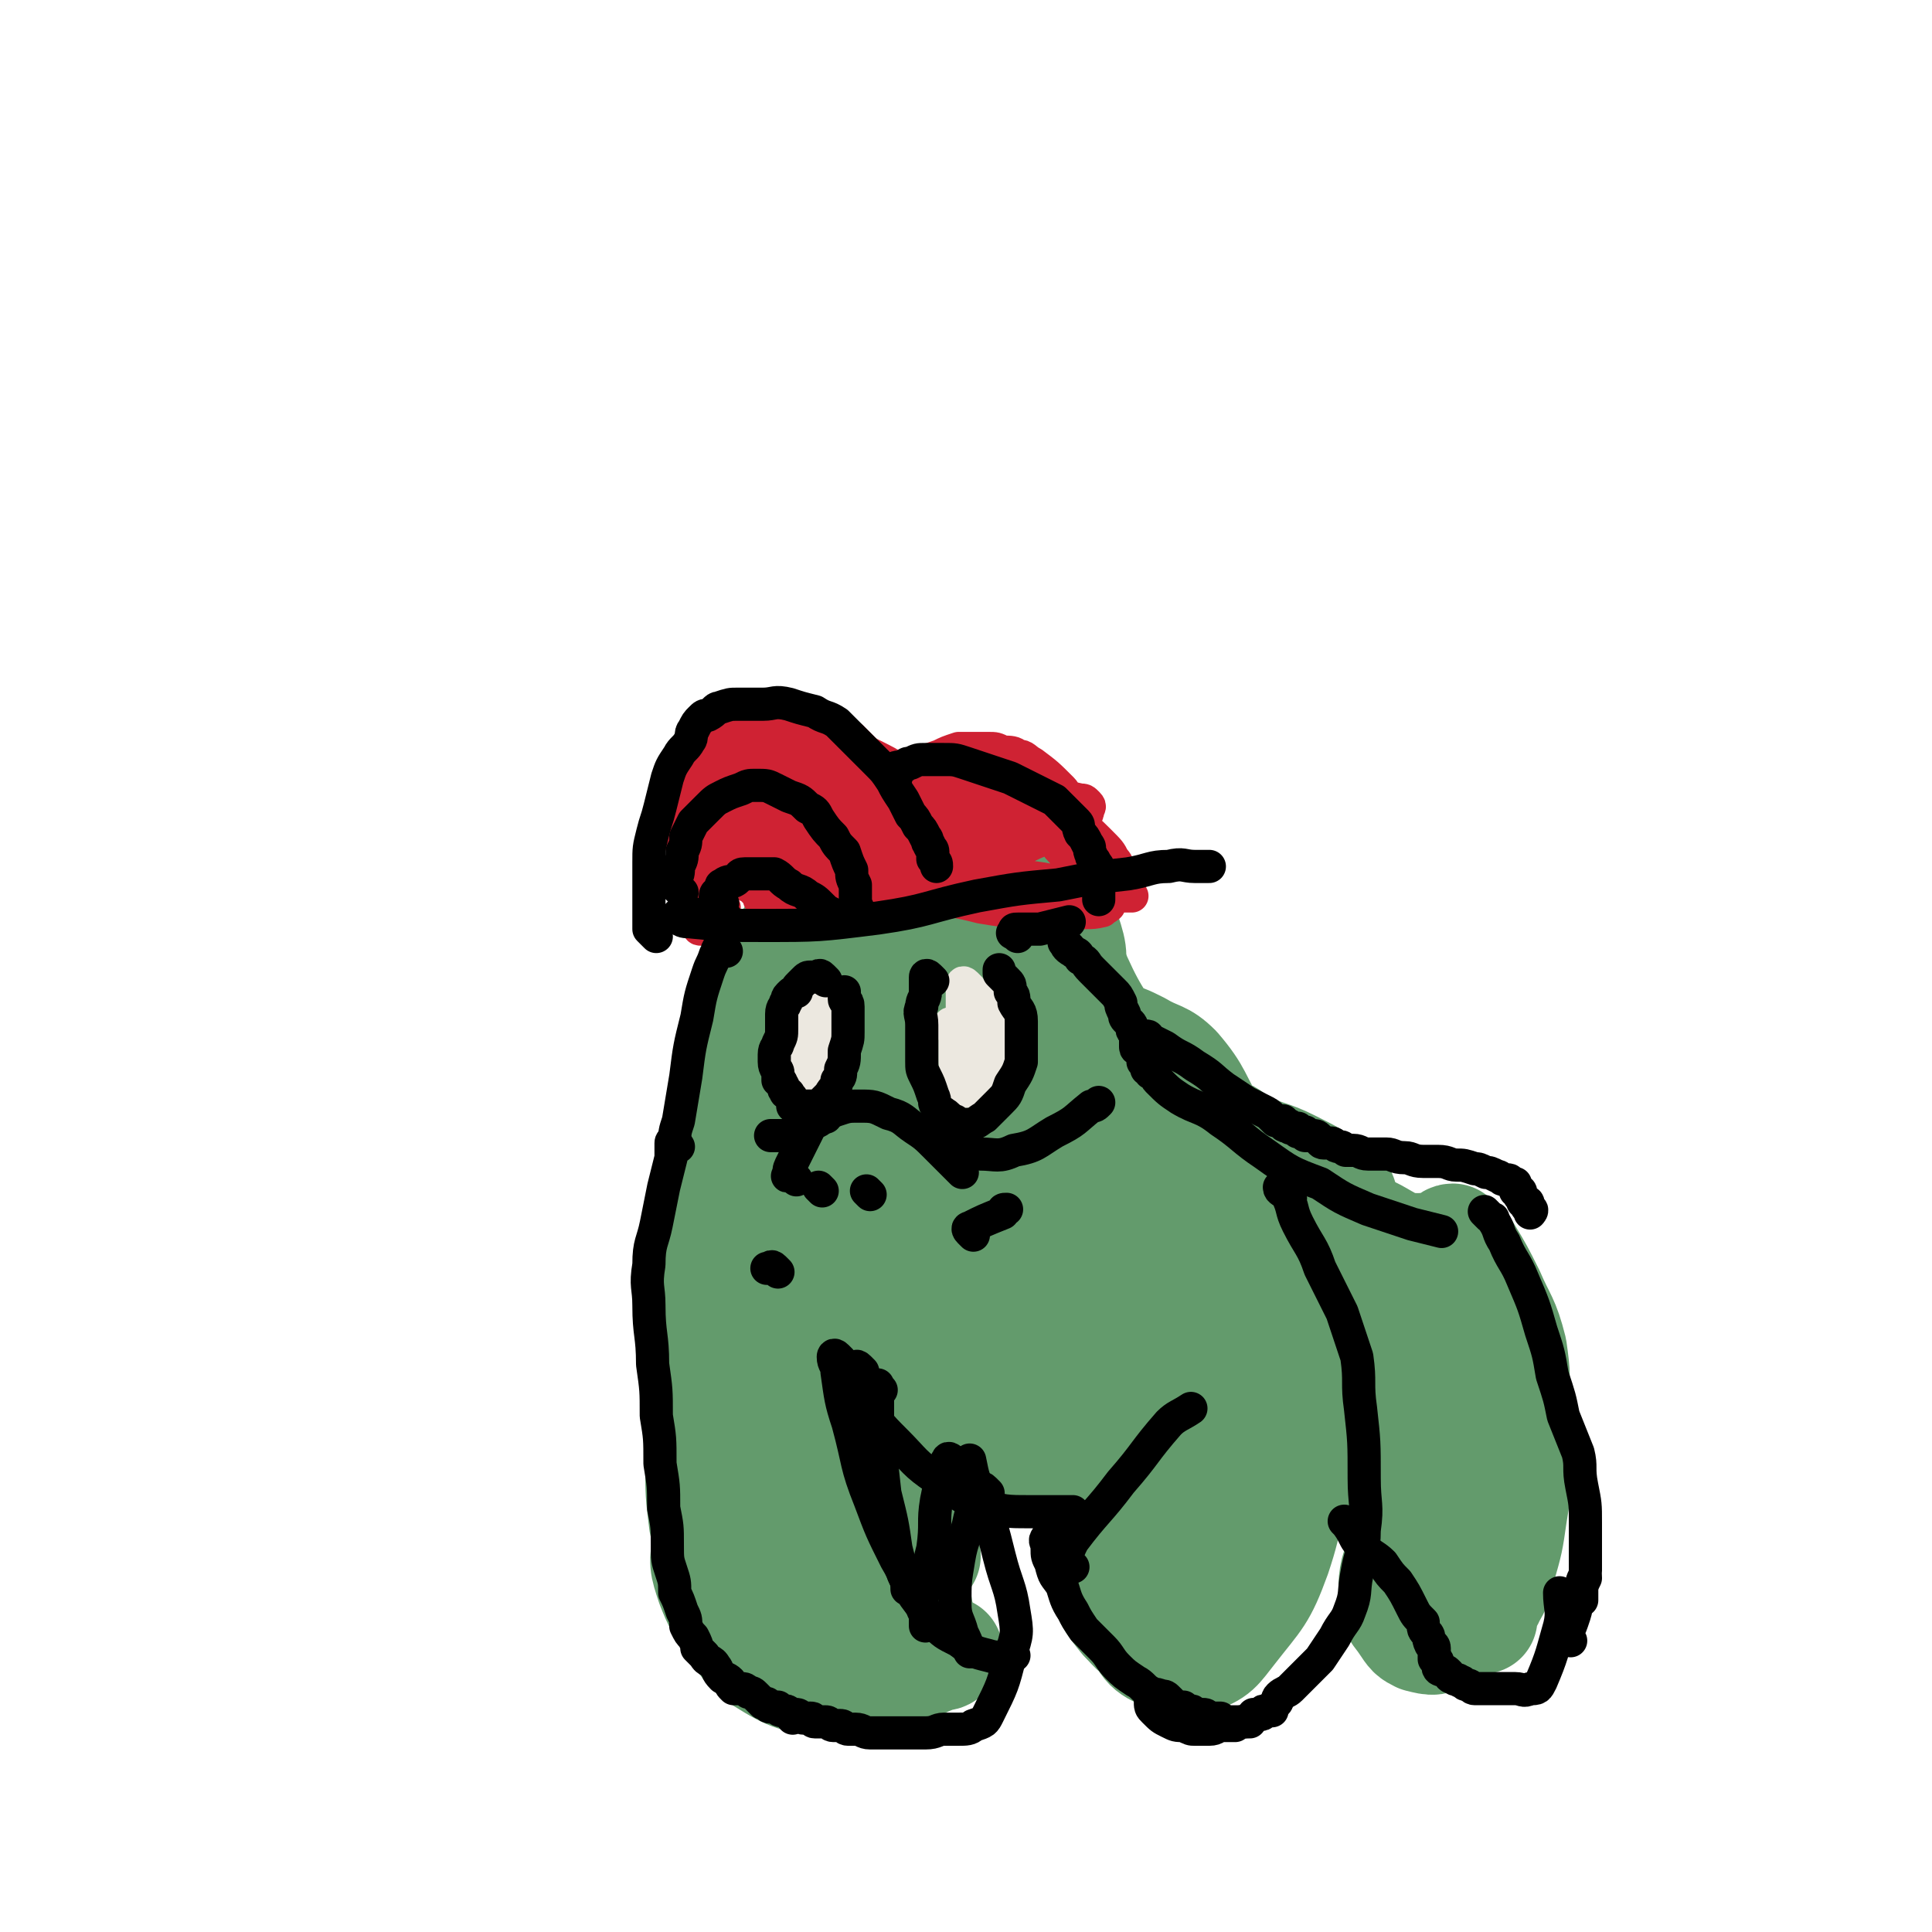 <svg viewBox='0 0 524 524' version='1.1' xmlns='http://www.w3.org/2000/svg' xmlns:xlink='http://www.w3.org/1999/xlink'><g fill='none' stroke='#639B6C' stroke-width='30' stroke-linecap='round' stroke-linejoin='round'><path d='M218,265c-1,-1 -1,-1 -1,-1 -1,-1 -1,0 -1,0 -1,1 -1,1 -2,3 -2,6 -2,6 -4,12 -5,15 -6,15 -9,30 -4,17 -3,17 -6,34 -2,16 -1,16 -3,31 -1,11 -2,11 -2,23 0,8 0,8 1,16 0,0 0,0 0,0 '/><path d='M222,280c-1,-1 -1,-1 -1,-1 -1,-1 -1,0 -1,0 -2,3 -2,3 -4,6 -4,10 -4,10 -7,21 -4,13 -5,13 -7,27 -2,14 -1,15 -2,29 -1,15 -2,15 -2,30 0,11 -1,11 0,22 1,6 2,6 4,11 1,1 1,1 2,2 '/><path d='M225,282c-1,-1 -1,-2 -1,-1 -1,0 -1,0 -2,1 -2,3 -2,3 -3,6 -4,12 -5,12 -7,24 -3,14 -2,14 -4,29 -1,10 -1,10 -1,21 0,9 0,9 1,18 1,7 0,7 3,14 1,4 2,4 5,8 1,1 1,1 1,1 '/><path d='M219,280c-1,-1 -1,-1 -1,-1 -1,-1 -1,0 -1,0 -1,2 0,2 0,4 -1,12 -2,12 -3,23 -1,15 -1,15 -1,30 0,12 0,12 0,25 0,9 0,9 1,18 1,7 1,7 2,13 1,4 1,4 3,8 2,1 2,2 4,2 3,0 4,1 6,-1 3,-4 2,-5 5,-11 '/><path d='M227,305c-1,-1 -1,-1 -1,-1 -1,-1 -1,-2 -1,-1 -1,0 -1,0 -1,1 -2,2 -2,2 -3,5 -2,10 -4,10 -4,20 -1,14 0,14 2,29 2,14 2,14 5,27 2,10 1,11 5,21 1,5 2,5 5,10 2,3 2,2 4,5 0,0 1,0 1,0 '/><path d='M215,360c-1,-1 -1,-1 -1,-1 -1,-1 -1,0 -1,0 -1,1 0,1 0,2 1,5 0,5 1,10 1,8 1,9 4,16 4,8 4,8 9,16 3,5 3,5 7,9 3,3 4,2 8,4 2,1 2,1 4,1 0,0 1,0 1,-1 0,-1 0,-2 -1,-3 -4,-5 -4,-6 -9,-10 -7,-4 -8,-4 -16,-6 -5,-1 -6,-2 -11,0 -5,1 -5,3 -9,6 -4,3 -5,2 -7,6 -2,4 -2,5 -2,10 0,6 0,6 3,11 3,6 3,7 8,10 6,4 7,3 13,4 5,1 6,1 10,0 4,-1 5,-1 7,-3 3,-2 3,-3 3,-6 1,-4 1,-5 -1,-9 -3,-6 -4,-6 -9,-12 -4,-5 -4,-6 -10,-10 -3,-2 -3,-2 -7,-2 -3,0 -4,-1 -7,1 -3,2 -3,3 -5,6 -3,4 -4,4 -5,9 -1,6 -1,6 1,12 2,5 2,5 6,10 3,3 4,3 8,5 7,2 7,2 15,2 5,0 5,0 11,-2 3,-1 3,-1 6,-4 2,-3 3,-3 2,-6 0,-4 0,-5 -3,-8 -9,-8 -10,-8 -20,-12 -4,-2 -5,-1 -9,0 -4,1 -5,2 -8,5 -2,3 -3,4 -4,8 0,5 0,6 2,12 3,5 3,7 8,10 8,5 9,5 18,6 9,1 9,0 18,-2 6,-2 6,-3 12,-5 1,0 1,0 2,-1 '/><path d='M202,418c-1,-1 -1,-2 -1,-1 -1,0 -1,1 -2,2 -1,2 -1,2 -1,5 0,4 -1,4 0,8 1,4 1,4 4,8 3,4 3,4 7,7 4,3 4,3 9,4 6,1 6,1 12,0 6,-1 6,-1 12,-4 3,-1 3,-2 5,-4 2,-2 2,-3 2,-5 0,-3 -1,-4 -3,-6 -4,-4 -5,-4 -11,-6 -5,-2 -5,-2 -11,-2 -4,0 -4,1 -7,3 -3,3 -4,3 -5,6 -2,5 -2,6 -1,11 0,4 0,5 2,7 5,3 7,2 13,3 '/><path d='M241,295c-1,-1 -1,-1 -1,-1 -1,-1 -1,-2 -1,-1 -1,0 0,1 0,2 1,3 1,3 3,5 0,1 0,1 0,1 '/><path d='M227,334c-1,-1 -1,-1 -1,-1 -1,-1 0,-1 0,-1 0,-1 0,-2 0,-3 0,-1 0,-1 0,-1 0,-1 1,-1 1,-1 1,1 1,1 1,2 2,7 2,7 3,15 2,14 1,14 2,28 2,12 1,13 4,25 3,8 3,9 7,16 2,5 3,4 7,9 '/><path d='M238,306c-1,-1 -1,-1 -1,-1 -1,-1 -1,0 -1,0 -2,3 -2,4 -3,7 -2,12 -3,12 -3,23 -1,18 -1,18 0,36 1,16 1,16 3,31 1,9 1,9 3,18 0,1 0,1 1,2 '/><path d='M239,304c-1,-1 -1,-1 -1,-1 -1,-1 -1,0 -1,0 -1,0 -1,0 -1,0 -1,0 0,1 -1,1 0,0 -1,0 0,0 3,-1 3,-2 7,-3 6,-1 6,-2 12,-2 6,0 7,0 13,1 4,1 4,1 8,3 4,2 3,2 7,5 0,0 0,0 0,0 '/><path d='M272,313c-1,-1 -1,-1 -1,-1 -1,-1 -1,-1 -1,-1 0,0 1,0 1,0 1,0 0,1 1,1 1,1 2,1 3,2 '/><path d='M273,299c-1,-1 -1,-1 -1,-1 -1,-1 -1,0 -1,0 -1,2 -1,2 0,5 1,4 1,4 2,7 1,2 2,2 3,4 '/><path d='M249,261c-1,-1 -1,-1 -1,-1 -1,-1 -1,0 -1,0 -2,3 -2,2 -3,5 -2,6 -2,6 -2,13 0,7 -1,8 3,14 3,7 4,7 10,11 6,4 7,3 15,5 '/><path d='M241,246c-1,-1 -1,-2 -1,-1 -1,0 -2,0 -2,1 -3,5 -3,5 -5,9 -3,7 -4,7 -5,14 -2,7 -2,8 0,15 1,6 1,8 6,12 6,5 7,6 14,8 9,2 10,1 20,-1 7,-1 7,-1 13,-5 6,-4 6,-5 9,-11 3,-5 3,-6 3,-11 0,-6 0,-7 -3,-12 -3,-7 -3,-8 -9,-13 -6,-6 -7,-7 -15,-10 -7,-3 -8,-3 -16,-2 -8,1 -9,2 -16,7 -8,5 -8,6 -14,13 -5,6 -5,7 -8,14 -2,5 -3,6 -3,11 0,5 1,7 4,10 5,5 6,6 13,7 9,2 10,2 20,0 11,-2 11,-2 20,-8 8,-5 8,-6 14,-13 5,-6 6,-7 9,-14 2,-6 2,-7 0,-13 -2,-7 -2,-7 -7,-12 -5,-6 -6,-7 -13,-10 -6,-3 -7,-3 -14,-3 -7,0 -7,0 -14,3 -8,3 -9,3 -15,9 -7,6 -7,7 -12,15 -4,8 -5,8 -6,17 -1,6 0,7 2,13 2,5 2,5 6,9 4,4 5,4 11,5 8,2 9,2 17,0 10,-3 11,-3 20,-9 8,-5 8,-6 13,-13 4,-5 3,-6 5,-13 0,-5 1,-6 -1,-11 -2,-5 -2,-6 -7,-9 -5,-4 -6,-4 -13,-5 -7,-1 -8,-2 -15,0 -7,1 -8,2 -14,5 -6,4 -6,4 -11,9 -3,3 -3,4 -4,9 -2,6 -3,7 -1,13 1,6 1,7 6,11 5,5 6,5 14,6 9,2 10,2 19,-1 8,-1 8,-2 15,-7 5,-4 6,-5 9,-11 3,-5 3,-6 3,-12 0,-6 -1,-6 -3,-11 -3,-5 -4,-6 -8,-8 -6,-4 -7,-4 -13,-4 -8,0 -8,0 -15,3 -9,3 -9,3 -17,8 -7,5 -8,5 -14,13 -4,5 -5,5 -7,12 -2,5 -2,6 0,11 2,5 2,6 7,8 8,3 10,3 19,2 12,-1 13,-1 25,-6 10,-5 10,-6 19,-14 5,-4 5,-5 9,-11 3,-3 3,-3 4,-7 1,-2 0,-3 -1,-4 -2,-2 -2,-2 -4,-2 -5,0 -5,0 -9,2 -7,4 -8,4 -13,10 -6,6 -9,6 -10,14 -2,9 -1,12 3,20 3,5 6,2 12,5 '/><path d='M327,337c-1,-1 -1,-1 -1,-1 -1,-1 -1,-1 -1,-2 -1,-1 -1,-1 -1,-1 -1,-1 -1,-1 -1,-1 0,0 -1,0 -1,0 0,2 0,2 0,4 1,7 0,7 2,13 1,5 1,5 3,11 0,1 0,1 0,1 '/><path d='M312,314c-1,-1 -1,-1 -1,-1 -1,-1 -1,-1 -1,0 -2,3 -2,3 -2,7 0,6 0,6 1,12 2,9 2,9 6,17 3,6 4,6 7,11 2,3 2,4 4,6 1,1 2,2 3,1 2,-2 3,-2 3,-5 1,-7 0,-7 -1,-14 -2,-8 -2,-8 -4,-16 -3,-7 -3,-7 -5,-14 -1,-3 -2,-3 -3,-5 -1,-2 -1,-2 -2,-3 -1,0 -1,0 -1,0 -1,3 -2,3 -2,7 -1,12 -2,13 -1,25 1,14 2,14 4,27 2,11 2,11 4,21 1,8 0,8 2,16 1,2 2,2 3,4 1,1 1,1 2,1 2,0 3,-1 4,-3 4,-9 4,-10 5,-21 2,-16 1,-16 1,-32 0,-2 0,-2 -1,-4 0,0 0,-1 0,-1 -1,1 -1,2 -2,4 -4,9 -4,9 -6,18 -4,12 -4,13 -6,25 -2,11 -3,11 -4,22 0,7 0,7 1,14 0,4 0,4 1,8 1,2 1,2 2,3 2,0 3,0 5,-1 5,-3 6,-3 9,-8 7,-12 7,-12 10,-25 3,-13 3,-13 4,-26 0,-10 0,-10 -1,-19 0,-5 0,-6 -3,-10 -1,-3 -2,-3 -5,-5 -2,-1 -3,-2 -6,-1 -3,1 -4,1 -7,4 -6,6 -7,5 -11,13 -7,13 -6,13 -10,27 -3,12 -3,12 -3,24 0,9 0,9 2,18 1,5 1,5 3,9 1,2 2,3 4,4 2,1 3,1 5,0 7,-6 8,-6 12,-15 7,-13 6,-14 9,-29 4,-15 4,-15 4,-31 0,-10 0,-10 -2,-20 -1,-5 -2,-5 -4,-10 -1,-2 -1,-2 -3,-3 -2,-1 -3,-2 -6,-1 -4,2 -5,2 -8,7 -6,9 -6,10 -9,21 -4,16 -4,16 -5,33 0,13 1,13 3,25 2,9 1,9 4,18 1,3 1,4 4,6 2,2 3,3 6,1 6,-2 6,-3 10,-8 7,-9 8,-9 12,-20 4,-12 3,-13 4,-26 1,-11 1,-12 -1,-23 -1,-8 -1,-8 -4,-15 -2,-5 -2,-5 -6,-8 -3,-2 -4,-2 -7,-2 -5,1 -5,1 -9,4 -6,6 -7,6 -12,14 -6,10 -6,11 -10,23 -3,11 -3,11 -4,22 0,9 -1,9 2,17 2,6 2,6 6,11 3,3 4,5 8,5 4,1 5,1 8,-2 6,-4 7,-5 10,-12 6,-9 6,-9 8,-19 3,-11 3,-12 3,-22 0,-8 0,-9 -4,-15 -4,-6 -6,-8 -11,-9 -4,-1 -6,2 -8,6 -5,8 -5,8 -7,17 -3,10 -2,10 -3,20 0,6 -1,6 1,11 1,3 1,5 4,6 2,1 2,-1 5,-1 '/><path d='M297,280c-1,-1 -1,-1 -1,-1 -1,-1 -1,0 -1,0 -2,2 -2,2 -4,4 -4,5 -5,4 -7,9 -4,8 -4,8 -5,16 -1,7 -1,7 1,14 2,6 2,6 5,11 3,2 3,2 6,3 4,1 4,1 8,1 2,0 3,0 4,-2 2,-2 2,-2 2,-4 0,-4 -1,-4 -2,-8 -3,-4 -2,-5 -6,-8 -4,-4 -4,-5 -9,-7 -5,-2 -6,-2 -11,-1 -5,0 -5,1 -10,2 -3,2 -3,2 -6,4 -2,1 -3,1 -4,3 -2,1 -2,2 -2,4 1,3 2,3 4,5 5,2 5,3 10,3 6,0 7,0 12,-1 6,-2 6,-2 11,-5 3,-3 3,-3 5,-6 1,-2 1,-2 0,-5 0,-3 -1,-3 -3,-6 -4,-3 -4,-4 -9,-5 -7,-2 -7,-2 -14,-2 -7,0 -7,1 -13,3 -7,2 -7,2 -12,6 -4,2 -4,3 -6,6 -2,2 -2,3 -3,5 0,3 -1,4 1,6 2,3 3,4 7,5 9,3 9,3 19,4 7,0 7,0 15,-1 4,0 4,-1 7,-3 2,0 3,0 4,-2 1,-1 0,-1 0,-3 0,-1 -1,-1 -2,-2 -2,-1 -3,-1 -6,-2 -3,0 -3,-1 -7,0 -4,1 -5,1 -8,5 -3,3 -3,4 -4,9 -1,6 -1,7 2,13 7,14 8,15 19,26 3,3 5,2 9,2 3,0 4,0 6,-2 3,-3 4,-4 5,-8 1,-6 2,-7 0,-13 -2,-5 -2,-6 -6,-11 -5,-6 -5,-7 -12,-12 -5,-3 -6,-3 -12,-4 -5,-1 -6,-1 -11,0 -5,1 -6,1 -10,5 -4,3 -4,3 -6,8 -2,7 -3,8 -2,15 1,9 2,9 7,17 5,8 5,9 12,15 6,5 7,6 15,7 7,1 9,0 15,-3 6,-2 6,-3 9,-7 4,-6 5,-7 5,-14 0,-8 -1,-9 -5,-16 -4,-9 -4,-10 -11,-17 -6,-7 -6,-8 -14,-13 -5,-4 -6,-4 -12,-5 -4,-2 -5,-1 -9,-1 -4,1 -5,1 -8,4 -3,2 -5,2 -6,6 -1,6 -1,7 2,13 5,9 5,10 13,18 9,9 10,9 21,15 9,5 10,5 20,7 6,2 7,2 13,1 4,0 5,0 8,-2 2,-2 3,-3 3,-7 0,-5 0,-6 -3,-11 -6,-9 -6,-9 -15,-15 -8,-7 -9,-7 -19,-11 -7,-3 -7,-3 -15,-4 -4,0 -5,0 -9,1 -4,1 -5,1 -7,4 -1,3 -2,4 0,7 2,7 3,8 8,12 7,5 8,5 16,8 5,1 5,0 10,0 '/><path d='M283,239c-1,-1 -1,-2 -1,-1 -1,0 -1,1 0,3 3,10 3,11 8,20 6,14 7,14 15,27 6,9 7,9 14,17 5,6 5,6 11,11 4,3 4,3 8,5 1,1 1,2 2,2 1,0 2,0 2,0 -1,-1 -1,-1 -2,-2 -6,-8 -6,-7 -11,-15 -5,-8 -4,-9 -10,-16 -4,-4 -5,-3 -10,-6 -4,-2 -4,-2 -8,-3 -2,-1 -2,-1 -3,-2 -1,0 -2,0 -2,0 -1,0 0,1 0,1 4,5 4,5 8,9 9,8 8,8 18,15 8,6 9,5 17,10 6,3 6,3 13,6 3,2 3,1 7,3 1,0 1,1 3,2 0,0 1,0 2,0 0,-1 -1,-2 -2,-2 -6,-4 -6,-4 -12,-7 -6,-3 -6,-2 -12,-5 -4,-2 -4,-3 -7,-4 -2,0 -3,0 -4,0 -1,0 -1,-1 -2,-1 0,0 -1,1 -1,1 0,1 1,1 2,2 5,4 4,5 10,9 6,6 6,5 13,10 5,4 5,4 10,8 4,2 4,2 9,5 0,0 0,0 0,0 '/><path d='M331,313c-1,-1 -1,-1 -1,-1 -1,-1 -1,0 -1,0 1,1 2,1 3,2 8,5 8,5 16,10 9,4 9,4 18,8 7,2 7,3 13,6 4,1 4,1 8,2 2,1 2,1 4,1 1,0 1,0 2,0 1,0 2,0 2,0 -1,0 -2,-1 -3,-1 -2,-1 -2,-1 -5,-1 -3,-1 -3,0 -6,0 -1,0 -1,0 -2,0 -1,0 -2,0 -2,0 -1,1 -1,2 -1,3 0,4 0,4 0,8 2,5 2,5 4,10 2,3 3,2 5,5 1,1 1,2 3,3 0,1 1,1 2,1 0,0 0,0 0,-1 -1,-1 -1,-2 -3,-3 -7,-5 -7,-5 -16,-9 -2,-1 -3,-1 -6,-1 -2,0 -2,0 -4,2 -2,1 -3,1 -3,2 0,3 1,4 2,6 3,4 3,5 7,8 5,4 5,4 11,6 4,1 4,1 9,1 3,0 3,0 6,-1 1,-1 1,-1 2,-3 0,-2 1,-3 -1,-5 -3,-4 -4,-4 -8,-7 -5,-2 -5,-3 -10,-4 -6,-1 -6,-1 -12,-1 -4,0 -4,0 -9,2 -3,1 -3,1 -5,4 -2,2 -2,2 -2,5 0,4 0,5 3,9 4,5 4,6 9,9 7,4 8,4 15,4 7,0 8,-1 14,-3 5,-2 5,-2 8,-5 3,-3 3,-3 4,-6 1,-3 2,-3 1,-5 -1,-3 -2,-4 -5,-5 -6,-4 -7,-4 -13,-5 -6,-2 -6,-2 -12,-1 -5,1 -6,1 -10,3 -5,3 -5,4 -9,7 -3,2 -3,2 -6,5 -1,2 -2,2 -2,5 -1,2 0,3 1,5 4,4 4,4 9,6 7,3 8,1 16,2 '/><path d='M388,382c-1,-1 -1,-1 -1,-1 -1,-1 -1,0 -1,0 -1,0 -1,0 -1,1 0,1 0,1 0,3 1,5 1,5 2,11 3,8 3,8 6,15 2,4 3,4 6,8 1,2 0,3 2,4 1,1 1,0 3,0 0,0 0,0 0,0 '/><path d='M392,384c-1,-1 -1,-1 -1,-1 -1,-1 -2,-2 -1,-1 0,0 1,1 1,2 1,5 1,5 2,10 2,8 2,8 4,16 1,6 2,6 3,12 1,3 1,3 1,6 0,3 0,3 0,6 0,2 1,2 1,3 0,1 0,2 0,2 0,0 0,-1 0,-2 0,-3 0,-3 0,-7 0,-7 -1,-7 -1,-14 0,-6 0,-6 1,-12 0,-3 1,-3 1,-5 0,-1 0,-1 0,-2 0,-1 0,-1 0,-1 0,0 -1,0 -1,1 -2,2 -2,2 -4,4 -3,4 -3,4 -5,9 -3,5 -3,5 -5,10 -1,4 -2,4 -2,9 0,4 0,4 1,7 1,2 1,3 2,4 2,1 3,1 4,1 4,-3 4,-3 7,-7 4,-6 5,-6 7,-13 2,-8 2,-8 2,-17 0,-5 0,-5 -1,-11 0,-3 0,-3 -2,-6 0,-2 0,-2 -2,-3 -1,0 -2,0 -3,1 -4,2 -4,2 -6,5 -5,7 -5,8 -9,16 -3,8 -4,8 -6,16 -2,5 -2,6 -2,11 0,4 1,4 3,7 2,3 2,3 4,4 4,1 4,1 7,-1 5,-2 6,-2 8,-6 5,-8 5,-9 7,-18 3,-10 3,-10 4,-20 1,-6 0,-6 0,-13 0,-4 0,-4 -1,-7 0,-2 -1,-2 -2,-3 -1,-1 -1,-1 -2,-1 -2,1 -3,1 -4,3 -4,5 -4,5 -6,12 -2,8 -2,8 -2,17 0,6 1,6 2,12 1,5 1,5 2,9 1,2 1,2 2,4 1,1 1,2 2,2 1,0 2,0 2,-1 2,-3 2,-4 3,-8 2,-7 2,-7 3,-14 1,-6 1,-6 1,-12 0,-3 0,-3 0,-7 0,-1 0,-1 -1,-2 -1,-1 -1,-2 -1,-1 -5,3 -5,4 -9,9 -3,5 -3,5 -5,10 -1,2 -1,2 -1,5 -1,1 -1,1 -1,2 0,1 0,2 0,2 1,-1 1,-1 2,-2 2,-4 2,-5 4,-9 2,-6 2,-6 3,-12 2,-6 2,-6 2,-13 0,-5 0,-5 0,-10 0,-2 -1,-2 -1,-5 0,-2 0,-2 0,-4 0,-1 -1,-1 -1,-2 0,-1 0,-1 0,-2 0,-1 0,-1 0,-1 0,-1 -1,-1 -1,-2 0,-1 0,-1 -1,-3 0,-1 0,-1 -1,-3 0,-1 0,-1 -1,-2 0,-2 0,-2 -1,-3 0,0 0,0 0,-1 0,-1 0,-1 -1,-2 -1,-1 -1,-1 -1,-1 -1,-1 -1,-1 -1,-2 0,0 0,-1 0,-1 0,0 0,0 -1,0 0,0 -1,0 0,0 0,0 0,-1 1,-1 0,0 0,1 1,1 1,1 2,1 3,3 3,5 3,5 6,11 3,7 4,7 6,15 1,7 1,8 0,15 -1,9 -1,9 -4,18 -3,9 -3,9 -7,17 -3,7 -3,7 -7,13 -3,5 -3,5 -7,8 -1,1 -2,1 -3,2 '/></g>
<g fill='none' stroke='#ECE8E0' stroke-width='9' stroke-linecap='round' stroke-linejoin='round'><path d='M263,268c-1,-1 -1,-1 -1,-1 -1,-1 -1,0 -1,0 0,2 0,2 0,3 0,2 0,2 0,3 0,3 1,3 1,5 0,2 0,2 0,3 0,1 0,1 0,2 0,1 1,1 2,2 0,0 -1,1 -1,0 0,0 1,0 1,-1 0,-1 0,-1 0,-2 0,-1 0,-1 0,-2 0,-1 -1,-1 -1,-2 0,-1 0,-1 0,-2 '/><path d='M260,279c-1,-1 -1,-1 -1,-1 -1,-1 -2,0 -1,0 0,2 1,2 1,4 0,2 0,2 0,5 0,2 0,2 1,5 0,1 0,1 1,2 0,1 0,1 1,2 1,0 1,0 2,0 1,0 1,0 2,-1 1,-1 0,-2 1,-3 1,-3 2,-3 2,-5 1,-2 0,-2 0,-4 0,-2 -1,-2 -1,-4 0,-2 0,-2 0,-3 0,-1 -1,-1 -1,-1 -1,-1 0,-1 0,-1 0,-1 -1,-1 -1,-1 -1,-1 -1,0 -1,0 -1,1 -1,1 -1,2 -1,2 0,2 0,4 0,1 0,1 0,3 0,0 0,0 0,1 0,0 0,1 1,1 1,1 2,1 2,0 1,-1 1,-1 1,-2 1,-2 1,-2 1,-3 0,-1 0,-1 0,-3 0,-1 0,-1 0,-2 0,-1 0,-1 0,-2 0,-1 0,-1 0,-1 0,-1 0,-1 0,-1 '/><path d='M218,275c-1,-1 -1,-1 -1,-1 -1,-1 -1,0 -1,0 0,0 0,1 0,1 0,2 0,2 0,4 0,2 0,3 0,4 0,1 1,1 1,2 0,2 0,2 0,3 0,1 1,1 1,1 1,0 1,0 1,0 0,0 0,0 1,0 0,0 0,0 0,0 1,-2 2,-2 2,-4 1,-1 0,-1 0,-3 0,-2 0,-2 0,-3 0,-2 0,-2 0,-3 0,-1 0,-2 0,-2 0,-1 -1,0 -1,0 -1,1 -1,1 -1,2 -1,2 0,2 0,4 -1,3 -1,3 -1,6 0,2 0,2 1,4 0,1 1,1 2,3 0,0 0,1 1,1 0,0 0,0 1,0 0,0 1,0 1,0 0,-1 0,-2 0,-3 0,-3 0,-3 0,-5 0,-3 0,-3 0,-5 0,-2 0,-2 -1,-3 0,-1 -1,-1 -1,-2 0,0 0,-1 0,0 0,0 -1,0 -1,1 0,2 0,3 0,5 0,4 0,4 0,7 '/><path d='M222,272c-1,-1 -1,-1 -1,-1 -1,-1 -1,0 -1,0 0,0 0,0 -1,0 0,0 -1,0 -1,0 -1,2 -1,2 -1,5 -1,4 -2,4 -2,7 -1,4 -1,4 -1,7 0,2 0,2 1,5 0,1 0,1 1,2 0,1 0,1 1,1 1,1 1,1 1,1 2,-1 2,-2 2,-3 2,-3 2,-3 2,-6 0,-3 0,-3 0,-7 0,-2 0,-2 -1,-5 -1,-2 -1,-2 -2,-4 0,-1 0,-1 -1,-2 0,-1 0,-2 0,-1 -1,0 -1,0 -2,2 0,3 0,3 0,6 0,3 0,4 1,7 1,3 1,3 2,6 2,2 2,2 4,4 '/></g>
<g fill='none' stroke='#000000' stroke-width='9' stroke-linecap='round' stroke-linejoin='round'><path d='M224,266c-1,-1 -1,-1 -1,-1 -1,-1 -1,0 -1,0 0,0 0,0 -1,0 -1,0 -1,0 -1,0 -1,0 -1,0 -2,1 0,0 0,0 -1,1 -1,1 -1,1 -1,2 -1,0 -1,0 -2,1 -1,1 0,1 -1,2 0,1 -1,1 -1,3 0,2 0,2 0,4 0,2 0,2 -1,4 0,1 -1,1 -1,3 0,1 0,1 0,2 0,2 1,2 1,3 0,1 0,1 0,2 0,0 1,0 1,1 1,1 0,1 1,2 0,1 1,0 1,1 1,1 1,1 1,2 0,1 0,1 0,1 0,0 1,0 2,0 0,0 0,0 0,0 1,0 1,0 2,0 1,0 1,0 2,0 1,0 1,0 2,-1 1,-1 1,-1 2,-2 1,-2 2,-2 2,-4 1,-1 1,-1 1,-3 1,-2 1,-2 1,-5 1,-3 1,-3 1,-5 0,-3 0,-3 0,-5 0,-1 0,-1 0,-2 0,-2 -1,-1 -1,-2 0,-1 0,-1 0,-2 '/><path d='M253,266c-1,-1 -1,-1 -1,-1 -1,-1 -1,0 -1,0 0,2 0,2 0,4 0,2 -1,2 -1,4 -1,2 0,2 0,5 0,2 0,2 0,5 0,3 0,3 0,5 0,2 0,2 1,4 1,2 1,2 2,5 1,2 0,2 1,3 1,2 1,1 2,2 2,1 1,2 3,2 1,1 1,1 3,1 3,0 3,-1 5,-2 2,-2 2,-2 4,-4 2,-2 2,-2 3,-5 2,-3 2,-3 3,-6 0,-3 0,-3 0,-6 0,-2 0,-3 0,-5 0,-3 -1,-3 -2,-5 0,-2 0,-2 -1,-3 0,-2 0,-2 -1,-3 0,0 0,0 -1,-1 0,0 0,0 -1,-1 0,-1 0,-1 0,-1 '/><path d='M260,312c-1,-1 -2,-1 -1,-1 0,-1 1,0 2,0 2,1 2,1 5,2 4,0 5,1 9,-1 6,-1 6,-2 11,-5 6,-3 5,-3 10,-7 1,0 1,0 2,-1 '/><path d='M224,303c-1,-1 -1,-1 -1,-1 -1,-1 -1,0 -1,0 -1,1 -1,1 -2,2 -1,1 -2,0 -3,1 -1,1 -1,1 -2,2 -1,1 -1,1 -3,1 -1,0 -2,0 -3,0 '/></g>
<g fill='none' stroke='#CF2233' stroke-width='9' stroke-linecap='round' stroke-linejoin='round'><path d='M196,239c-1,-1 -1,-1 -1,-1 -1,-1 -1,0 -1,0 0,0 0,1 0,1 0,1 0,1 0,2 0,0 0,0 0,0 0,1 0,1 0,2 0,1 1,0 1,1 0,0 0,1 0,1 0,1 0,1 0,1 0,0 1,0 1,0 1,0 0,1 0,1 0,0 0,-1 0,-2 0,-2 -1,-2 -1,-4 -1,-3 -1,-3 -2,-7 0,-3 0,-3 -1,-7 -1,-4 -1,-4 -1,-8 0,-3 0,-3 0,-6 0,-2 1,-2 1,-4 0,-2 0,-2 0,-4 0,-1 0,-1 0,-2 0,-1 0,-1 0,-2 0,0 1,0 1,-1 0,0 0,-1 0,-1 0,0 1,0 1,0 1,-1 1,-1 2,-1 0,-1 1,-1 2,-1 1,0 1,-1 3,-1 2,0 2,0 4,0 2,0 2,0 5,0 2,0 2,0 4,0 2,0 2,0 5,1 2,0 2,0 4,1 2,0 2,0 4,1 2,0 2,0 4,1 1,1 1,1 2,2 2,2 2,2 3,3 2,2 2,2 3,3 2,2 2,2 3,4 2,2 2,2 3,4 1,2 1,2 2,3 1,1 1,1 2,2 1,2 1,2 2,3 1,1 1,1 1,2 1,1 1,1 1,2 1,1 1,1 1,2 1,1 1,1 2,2 0,0 0,0 0,1 1,1 1,1 1,1 '/><path d='M193,222c-1,-1 -1,-1 -1,-1 -1,-1 -1,0 -1,0 -1,0 -1,0 -1,1 0,1 0,1 1,2 2,2 2,2 4,3 3,2 3,3 6,4 4,1 4,1 8,1 4,0 4,0 8,-1 2,0 2,0 5,-1 1,0 2,0 3,-1 0,-1 0,-1 0,-2 0,0 0,-1 0,-1 -1,-1 -1,-1 -2,-1 -2,0 -2,0 -4,0 -2,0 -2,0 -5,1 -3,1 -3,1 -6,3 -2,1 -2,1 -3,3 -1,1 -1,2 -1,3 0,2 0,3 2,4 4,2 4,2 9,2 7,1 7,1 13,0 4,0 4,-1 8,-2 3,-1 3,0 5,-2 2,-2 3,-3 3,-6 -1,-4 -2,-4 -4,-6 -4,-4 -5,-4 -10,-6 -6,-3 -6,-3 -13,-3 -6,0 -6,0 -11,1 -4,1 -4,1 -8,2 -2,1 -2,1 -4,2 -1,2 -1,2 -1,4 0,2 0,2 1,4 4,3 4,3 8,5 7,3 7,4 14,6 7,1 8,0 15,0 3,0 3,0 7,-1 2,-1 2,-1 3,-2 1,-1 2,-1 2,-1 0,-2 0,-3 0,-4 -2,-3 -3,-3 -6,-5 -6,-4 -6,-4 -12,-7 -4,-2 -4,-2 -9,-4 -3,0 -3,0 -6,0 -2,0 -2,0 -4,1 -1,0 -1,0 -3,1 0,0 -1,0 -1,1 0,1 1,1 2,2 2,3 2,3 5,5 5,3 6,3 11,4 5,1 5,0 9,0 2,0 2,0 4,-1 2,0 2,-1 3,-1 0,-1 0,-1 -1,-2 -1,-2 -1,-2 -3,-4 -5,-5 -5,-5 -10,-8 -4,-3 -4,-3 -8,-6 -3,-1 -3,-1 -7,-2 -1,-1 -1,-1 -3,-1 -1,0 -1,0 -2,1 0,1 0,1 0,2 1,2 2,2 4,4 4,3 3,3 8,6 5,3 5,2 10,4 3,1 3,1 6,2 1,0 1,0 3,0 2,0 2,0 3,0 1,0 1,0 1,-1 0,-1 0,-2 -1,-3 -4,-4 -4,-4 -8,-7 -4,-3 -4,-4 -8,-5 -4,-1 -4,-1 -8,-1 -2,0 -2,-1 -4,0 -3,1 -3,1 -4,3 -2,3 -3,3 -2,6 1,3 1,4 5,7 5,5 6,5 13,8 7,2 7,2 15,2 7,1 7,1 14,0 7,-1 7,-2 13,-5 3,-1 3,-2 6,-4 1,-1 1,0 2,-1 1,-1 2,-1 2,-1 -1,-1 -2,-1 -4,-1 -2,0 -2,0 -4,0 -3,0 -3,0 -6,1 -1,0 -1,0 -3,1 0,0 0,0 0,1 0,0 0,1 1,1 5,1 5,1 10,2 6,0 6,0 12,-1 5,-1 5,-1 10,-2 3,0 3,0 5,-2 1,0 2,-1 2,-2 0,-1 1,-1 0,-2 -1,-1 -1,-1 -2,-1 -5,-1 -5,-2 -11,-2 -6,0 -6,0 -12,1 -5,1 -5,1 -10,3 -3,1 -3,1 -6,3 -2,2 -2,2 -3,5 0,1 0,1 0,3 0,1 0,1 1,2 3,2 4,2 8,2 6,0 6,0 12,-2 5,-1 5,-2 10,-4 3,-1 3,-1 5,-3 1,-1 1,-1 1,-3 0,-1 1,-2 0,-3 -1,-1 -1,-2 -3,-2 -6,-1 -6,-1 -12,-1 -9,0 -9,-1 -17,0 -5,0 -5,1 -10,2 -2,1 -3,1 -5,2 -1,1 -2,1 -2,2 -1,1 0,1 0,2 1,2 1,2 2,3 4,3 4,3 8,4 4,2 4,2 9,2 3,1 3,0 6,0 1,0 2,-1 2,-1 0,0 0,0 -1,0 -1,0 -1,0 -2,0 -4,0 -4,0 -7,0 -3,0 -3,-1 -5,-1 -2,0 -2,0 -4,0 -1,-1 -1,-1 -2,-1 -1,-1 -1,-1 -1,-1 0,-1 0,-1 0,-3 0,-1 0,-1 0,-3 0,-3 1,-3 2,-6 0,-2 0,-2 2,-5 1,-2 0,-2 2,-4 2,-2 2,-2 5,-3 2,-1 2,-1 5,-2 2,0 2,0 4,0 2,0 2,0 4,0 2,0 2,0 4,1 2,0 3,0 4,1 2,0 2,1 4,2 4,3 4,3 8,7 1,1 1,2 3,4 1,2 1,2 2,4 1,1 0,1 1,3 1,1 0,1 1,3 0,1 1,1 1,3 0,1 0,1 0,2 0,1 1,1 1,3 0,1 0,1 0,2 0,1 0,1 0,2 0,1 1,1 2,2 0,0 -1,0 -1,0 0,1 0,1 0,1 0,0 -1,0 -1,-1 -1,-1 0,-1 -1,-2 -3,-4 -3,-3 -6,-7 -3,-3 -3,-3 -6,-7 -2,-2 -1,-2 -3,-4 -2,-2 -2,-1 -3,-2 -1,-1 -1,0 -2,-1 -1,0 -1,-1 -1,-1 1,0 1,0 2,1 2,1 2,1 5,1 4,2 5,1 9,3 4,2 4,2 7,5 3,3 3,3 4,5 2,2 1,3 1,5 1,1 0,2 0,3 -1,2 0,2 -2,4 0,1 -1,1 -2,2 -4,1 -4,0 -8,1 -7,0 -7,-1 -13,-1 -6,0 -6,0 -12,-1 -4,-1 -4,-1 -9,-2 -2,0 -2,0 -5,-1 -1,0 -1,0 -3,-1 -1,0 -1,0 -2,0 0,0 0,0 -1,-1 0,0 0,0 -1,0 0,0 -1,0 0,0 4,0 4,-1 9,-1 8,0 8,0 16,0 7,0 7,0 15,1 5,0 5,0 11,1 3,0 3,1 6,1 1,0 1,0 3,0 1,0 1,0 2,0 0,0 -1,0 -2,0 -5,0 -5,0 -9,0 -10,0 -10,0 -21,-1 -10,-1 -10,-1 -20,-2 -14,-1 -14,-1 -28,-1 -5,0 -5,0 -10,0 -2,0 -2,1 -4,1 -1,0 -3,0 -2,0 4,0 5,0 11,0 9,0 9,0 19,0 9,0 9,0 19,0 6,0 6,-1 13,-1 5,-1 5,0 9,0 3,0 3,0 6,0 1,0 1,0 1,0 1,0 2,0 2,0 -3,0 -4,0 -7,0 -8,1 -7,2 -15,2 -8,1 -8,0 -16,0 -7,1 -7,1 -13,1 -3,0 -3,0 -6,0 -1,0 -1,0 -3,0 -1,0 -2,-1 -1,-1 5,-1 6,0 13,0 10,0 10,1 19,1 8,0 8,0 15,0 5,0 5,0 9,-1 2,0 2,0 5,0 1,0 1,0 3,0 0,0 1,0 1,0 -7,-1 -7,-2 -15,-3 -10,-1 -10,-1 -20,-2 -8,0 -8,0 -17,1 -8,0 -8,0 -15,1 -6,1 -5,2 -11,3 -3,1 -3,0 -7,1 -1,0 -1,0 -3,1 -1,0 -1,1 -1,1 0,0 1,0 1,0 5,0 5,1 9,1 10,0 10,0 19,0 11,0 11,0 21,-1 7,-1 7,-1 15,-2 4,-1 4,-1 8,-1 3,0 3,0 5,0 1,0 1,0 2,0 1,0 1,0 2,0 1,0 1,0 1,0 '/><path d='M279,229c-1,-1 -1,-1 -1,-1 -1,-1 -1,-1 -1,-1 -1,-1 0,-1 0,-2 0,-1 0,-1 -1,-2 0,-1 0,-1 -1,-3 0,-1 -1,-1 -2,-2 -1,-1 -1,-1 -2,-2 -1,-1 -1,0 -2,-1 -2,-1 -2,-1 -3,-1 -1,0 -1,0 -1,0 -1,0 -2,0 -1,0 0,1 1,1 2,3 2,2 1,2 4,4 3,1 3,1 6,2 3,1 3,1 6,1 2,0 2,0 4,-1 2,-1 2,0 3,-1 0,-1 0,-1 0,-2 -2,-2 -2,-2 -4,-4 -4,-2 -4,-3 -8,-4 -5,-2 -5,-2 -11,-2 -4,0 -5,0 -9,1 -3,0 -3,0 -5,1 -2,1 -2,1 -4,2 -1,1 -1,1 -1,2 0,2 -1,2 0,3 3,2 4,2 8,3 6,2 6,2 13,2 4,0 4,0 8,-1 2,-1 2,-1 4,-1 1,0 1,0 2,-1 1,-1 2,-1 2,-1 -1,-1 -2,-2 -3,-2 -3,-2 -4,-1 -7,-2 -5,-1 -5,-2 -10,-2 -5,0 -5,1 -10,2 -4,1 -4,0 -7,1 -2,1 -2,1 -3,2 0,1 0,2 0,2 1,2 1,2 2,3 4,2 5,3 9,3 7,1 7,1 13,1 4,-1 4,-1 8,-2 2,-1 2,-1 3,-2 1,-1 2,-2 1,-2 -5,-2 -6,-3 -13,-3 -7,0 -7,0 -14,2 -5,1 -5,2 -10,4 -3,2 -3,2 -5,4 -2,2 -3,3 -4,5 0,2 0,3 0,5 0,1 1,2 2,3 0,0 1,0 2,0 1,0 1,0 2,0 1,0 1,0 2,-1 1,0 1,0 2,0 0,0 0,0 0,-1 0,0 0,0 0,0 -2,-2 -2,-2 -4,-3 -4,-2 -4,-2 -7,-5 -5,-3 -5,-4 -10,-8 -3,-2 -3,-2 -7,-5 -2,-2 -2,-2 -5,-4 -1,-1 -1,-1 -3,-2 -1,-1 -1,-1 -3,-1 -1,0 -1,0 -2,0 -1,0 -1,0 -2,1 -1,1 -1,2 -1,3 0,5 0,5 1,9 1,4 0,5 2,7 2,3 3,3 7,4 4,2 4,1 9,1 3,0 3,-1 6,-2 1,-1 2,-1 3,-2 2,-2 3,-3 2,-6 0,-4 -1,-4 -3,-8 -3,-3 -3,-4 -6,-6 -3,-2 -4,-2 -8,-2 -4,-1 -4,0 -7,0 -3,0 -3,0 -5,0 -2,0 -2,0 -3,1 -2,1 -2,1 -2,2 -1,2 -1,2 0,4 1,5 0,6 3,9 5,4 6,4 12,6 7,2 7,2 13,2 5,0 5,0 10,-1 2,0 2,0 5,-2 1,0 1,-1 2,-2 0,-3 -1,-3 -2,-6 -1,-4 0,-4 -3,-7 -4,-5 -5,-5 -11,-8 -5,-3 -6,-2 -12,-4 -5,-1 -5,0 -10,0 -3,0 -3,0 -6,0 -3,0 -3,0 -5,1 -2,0 -2,0 -4,1 -1,1 -1,1 -1,2 0,3 -1,3 1,6 3,5 2,7 8,10 7,5 8,4 16,6 8,1 8,1 16,1 5,0 5,0 10,-1 6,-1 7,-1 12,-5 1,-1 0,-2 0,-4 -1,-4 0,-5 -3,-9 -4,-5 -4,-5 -10,-8 -6,-3 -6,-3 -13,-5 -5,-1 -5,-1 -10,-1 -4,0 -4,0 -8,1 -4,1 -4,2 -7,3 -3,2 -4,1 -6,3 -2,1 -2,2 -2,3 -1,3 -1,3 -1,5 1,4 1,4 3,7 4,6 4,6 9,10 7,4 8,4 16,7 5,2 5,2 11,2 5,1 5,0 10,0 2,0 3,1 5,0 1,0 1,-1 1,-2 1,-2 1,-3 0,-5 -3,-5 -4,-5 -8,-8 -7,-6 -7,-7 -14,-11 -5,-2 -5,-2 -11,-3 -5,0 -5,0 -10,0 -4,0 -4,1 -8,2 -3,1 -3,1 -6,2 -2,2 -2,2 -4,3 -1,1 -2,1 -3,3 0,1 0,2 1,3 2,4 2,4 5,7 5,4 5,4 10,7 5,2 5,2 11,4 5,1 6,1 12,1 5,0 5,0 10,-2 3,0 3,0 5,-2 2,-2 3,-2 4,-4 1,-3 1,-3 0,-6 -1,-5 -1,-5 -3,-9 -4,-4 -4,-4 -9,-7 -4,-3 -4,-3 -8,-5 -3,-1 -3,-1 -6,-1 -2,0 -3,0 -5,0 -4,0 -4,1 -7,2 -3,1 -3,2 -6,4 -2,1 -3,1 -5,3 -1,1 -2,2 -2,4 0,2 0,2 1,4 1,3 1,4 3,7 2,3 3,2 6,5 3,2 3,3 6,5 2,2 2,2 4,3 1,1 1,1 2,1 1,0 1,0 2,1 0,0 0,1 0,1 0,0 2,0 2,0 0,0 -1,0 -2,0 '/><path d='M193,253c-1,-1 -1,-1 -1,-1 -1,-1 -1,0 -1,0 0,0 -1,0 -1,0 -1,0 0,-1 -1,-1 0,-1 -1,0 -1,-1 -1,0 -1,-1 -1,-1 -1,-1 -1,-1 -1,-2 0,-1 0,-1 0,-2 0,-1 0,-1 0,-3 0,-2 0,-2 0,-5 0,-2 0,-2 1,-4 0,-2 1,-2 1,-4 0,-1 0,-1 0,-3 0,-1 0,-1 0,-2 0,-1 1,0 1,-1 0,0 0,0 1,-1 0,-1 1,0 1,-1 1,-1 1,-1 2,-2 2,-1 2,-1 4,-2 3,-1 3,0 6,-1 3,0 3,-1 5,-1 3,-1 3,-1 5,-1 3,0 3,1 6,1 3,1 3,1 6,1 3,1 3,0 6,1 2,1 1,1 3,2 2,1 2,1 4,2 2,1 2,2 5,2 1,1 2,0 4,1 1,1 0,1 1,2 '/></g>
<g fill='none' stroke='#000000' stroke-width='9' stroke-linecap='round' stroke-linejoin='round'><path d='M178,254c-1,-1 -1,-1 -1,-1 -1,-1 -1,-1 -1,-1 0,0 0,0 0,-1 0,-1 0,-1 0,-2 0,-1 0,-1 0,-3 0,-2 0,-2 0,-5 0,-3 0,-3 0,-7 0,-4 0,-4 1,-8 1,-4 1,-3 2,-7 1,-4 1,-4 2,-8 1,-3 1,-3 3,-6 1,-2 2,-2 3,-4 1,-1 0,-2 1,-3 1,-2 1,-2 2,-3 1,-1 1,-1 2,-1 2,-1 2,-2 3,-2 3,-1 3,-1 5,-1 4,0 4,0 7,0 3,0 3,-1 7,0 3,1 3,1 7,2 3,2 3,1 6,3 3,3 3,3 6,6 2,2 2,2 5,5 2,2 2,2 4,5 1,2 1,2 3,5 1,2 1,2 2,4 1,1 1,1 2,3 1,1 1,1 2,3 1,1 0,1 1,2 0,1 1,1 1,2 0,1 0,2 0,2 1,1 1,1 1,2 0,0 0,0 0,0 '/><path d='M243,211c-1,-1 -1,-1 -1,-1 -1,-1 0,-1 0,-1 1,-1 1,-1 3,-1 1,-1 1,-1 2,-1 2,-1 2,-1 4,-1 2,0 2,0 5,0 3,0 3,0 6,1 3,1 3,1 6,2 3,1 3,1 6,2 2,1 2,1 4,2 2,1 2,1 4,2 2,1 2,1 4,2 1,1 1,1 2,2 1,1 1,1 2,2 1,1 1,1 2,2 1,1 0,1 1,3 1,1 1,1 2,3 1,1 0,1 1,3 0,1 1,1 1,2 1,1 1,1 1,3 0,0 0,0 0,1 0,1 0,1 0,2 0,0 0,0 0,0 0,1 0,1 0,1 0,1 0,1 0,1 0,1 0,1 0,1 0,1 0,1 0,1 '/><path d='M197,249c-1,-1 -1,-1 -1,-1 -1,-1 -1,-1 -1,-1 -1,-1 -1,0 -1,0 0,1 0,1 -1,1 -1,0 -1,0 -2,0 -1,0 -1,0 -2,0 0,0 0,0 -1,0 -1,0 -1,0 -1,0 -1,0 -1,0 -1,0 -1,0 -1,0 -1,0 0,0 -1,0 -1,0 0,0 0,1 0,1 1,1 2,1 3,1 10,1 10,1 20,1 15,0 15,0 31,-2 14,-2 13,-3 27,-6 11,-2 11,-2 22,-3 10,-2 10,-2 19,-3 6,-1 6,-2 11,-2 4,-1 4,0 7,0 2,0 2,0 4,0 '/><path d='M185,242c-1,-1 -1,-1 -1,-1 -1,-1 -1,-1 -1,-1 0,0 0,-1 0,-1 1,-2 1,-2 1,-4 1,-2 1,-2 1,-4 1,-2 1,-2 1,-4 1,-2 1,-2 2,-4 2,-2 2,-2 4,-4 2,-2 2,-2 4,-3 2,-1 2,-1 5,-2 2,-1 2,-1 4,-1 3,0 3,0 5,1 2,1 2,1 4,2 3,1 3,1 5,3 2,1 2,1 3,3 2,3 2,3 4,5 1,2 1,2 3,4 1,3 1,3 2,5 0,2 0,2 1,4 0,2 0,2 0,4 0,2 1,2 1,4 0,0 0,0 0,1 0,0 0,0 0,0 '/><path d='M196,245c-1,-1 -1,-1 -1,-1 -1,-1 -1,0 -1,0 0,0 0,-1 0,-1 0,-1 1,-1 1,-1 1,-1 0,-2 1,-2 1,-1 2,-1 3,-1 2,-1 1,-2 3,-2 2,0 2,0 4,0 2,0 2,0 4,0 2,1 2,2 4,3 2,2 3,1 5,3 2,1 2,1 4,3 1,1 1,1 3,2 '/><path d='M276,254c-1,-1 -2,-1 -1,-1 0,-1 0,-1 1,-1 3,0 3,0 6,0 4,-1 4,-1 8,-2 '/><path d='M216,320c-1,-1 -1,-1 -1,-1 -1,-1 -1,0 -1,0 -1,0 0,0 0,-1 0,-1 0,-1 1,-3 1,-2 1,-2 2,-4 1,-2 1,-2 2,-4 1,-2 1,-2 3,-3 2,-2 2,-2 5,-3 3,-1 3,-1 6,-1 4,0 4,0 8,2 4,1 4,2 7,4 3,2 3,2 6,5 2,2 2,2 4,4 2,2 2,2 3,3 '/><path d='M223,323c-1,-1 -1,-1 -1,-1 '/><path d='M236,324c-1,-1 -1,-1 -1,-1 '/><path d='M197,258c-1,-1 -1,-1 -1,-1 -1,-1 -1,0 -1,0 -1,1 0,1 -1,2 -1,3 -1,2 -2,5 -2,6 -2,6 -3,12 -2,8 -2,8 -3,16 -1,6 -1,6 -2,12 -1,3 -1,3 -1,6 '/><path d='M184,311c-1,-1 -1,-1 -1,-1 -1,-1 -1,0 -1,0 0,2 0,2 0,4 -1,4 -1,4 -2,8 -1,5 -1,5 -2,10 -1,5 -2,5 -2,11 -1,6 0,6 0,11 0,8 1,8 1,16 1,7 1,7 1,14 1,6 1,6 1,13 1,6 1,6 1,12 1,5 1,5 1,10 0,4 0,4 1,7 1,3 1,3 1,6 1,2 1,2 2,5 1,2 1,2 1,4 1,2 1,2 2,3 1,2 1,2 1,3 1,1 1,1 2,2 1,2 2,1 3,3 1,1 0,1 2,3 0,0 1,0 2,1 0,1 0,1 1,2 1,0 1,0 2,0 1,0 1,0 2,1 1,0 1,0 2,1 1,1 1,1 2,2 0,0 0,0 1,0 0,0 0,1 1,1 0,0 0,0 1,0 0,0 0,0 1,0 0,0 0,1 1,1 0,0 0,0 1,0 1,0 1,1 2,2 0,0 0,-1 1,-1 1,0 1,1 2,1 1,0 1,0 2,0 1,0 0,1 1,1 1,0 1,0 2,0 0,0 1,0 1,0 1,0 1,1 2,1 1,0 1,0 2,0 1,0 1,1 2,1 1,0 1,0 2,0 2,0 2,1 4,1 3,0 3,0 6,0 3,0 3,0 5,0 2,0 2,0 4,0 3,0 3,-1 5,-1 2,0 2,0 4,0 2,0 3,0 4,-1 3,-1 3,-1 4,-3 4,-8 4,-8 6,-16 2,-6 2,-6 1,-12 -1,-7 -2,-7 -4,-15 -2,-8 -2,-8 -5,-17 -2,-4 -2,-4 -3,-9 '/><path d='M234,372c-1,-1 -1,-1 -1,-1 -1,-1 -1,0 -1,0 0,0 -1,0 -1,1 0,0 1,0 1,1 2,3 1,4 3,7 3,6 3,6 8,11 5,5 5,6 11,10 6,4 6,5 12,7 6,2 7,2 13,2 6,0 6,0 12,0 '/><path d='M228,369c-1,-1 -1,-1 -1,-1 -1,-1 -1,0 -1,0 0,2 1,2 1,4 1,7 1,8 3,14 3,11 2,11 6,21 3,8 3,8 7,16 3,5 2,5 5,10 3,4 3,4 5,7 3,3 3,3 7,5 4,3 4,3 8,4 3,1 4,0 7,0 '/><path d='M239,377c-1,-1 -1,-2 -1,-1 -1,0 0,1 0,2 0,5 0,5 0,9 1,9 1,9 2,18 2,8 2,8 3,15 1,4 1,4 2,7 1,2 1,2 1,4 '/><path d='M259,397c-1,-1 -1,-1 -1,-1 -1,-1 -1,0 -1,0 -1,1 0,1 -1,2 -1,4 -1,4 -2,9 -1,6 0,6 -1,13 -1,4 -1,4 -2,9 0,3 -1,3 -1,6 0,2 1,2 1,4 0,1 0,1 0,2 '/><path d='M268,405c-1,-1 -1,-1 -1,-1 -1,-1 -1,0 -1,0 -2,4 -2,4 -3,8 -1,5 -2,5 -3,11 -1,6 -1,6 -1,12 0,4 1,4 2,8 1,2 1,2 2,5 '/><path d='M286,418c-1,-1 -1,-1 -1,-1 -1,-1 -1,0 -1,0 -1,1 0,1 0,3 0,2 0,2 1,4 1,4 1,3 3,6 1,3 1,4 3,7 1,2 1,2 3,5 2,2 2,2 5,5 2,2 2,3 4,5 2,2 2,2 5,4 2,1 2,2 4,3 1,1 1,0 3,1 1,0 1,0 2,1 1,1 1,1 2,2 0,0 0,0 0,0 0,0 1,0 1,0 1,0 1,0 1,0 0,0 0,1 0,1 0,0 1,0 1,0 1,0 1,0 1,0 1,0 0,1 1,1 0,0 1,0 1,0 1,0 1,0 1,0 1,0 1,0 2,1 0,0 0,0 1,0 1,0 1,0 2,0 0,0 0,1 1,1 1,0 1,0 2,0 0,0 0,0 0,0 1,0 1,0 2,0 0,0 0,0 1,0 0,0 0,0 0,0 1,0 1,0 1,0 1,0 1,0 1,0 '/><path d='M350,325c-1,-1 -1,-1 -1,-1 -1,-1 -1,-1 -1,-1 0,0 -1,-1 -1,-1 0,1 1,1 2,2 2,4 1,4 3,8 3,6 4,6 6,12 3,6 3,6 6,12 2,6 2,6 4,12 1,7 0,7 1,14 1,9 1,9 1,19 0,7 1,7 0,14 0,6 -1,6 -2,12 -1,5 0,5 -2,10 -1,3 -2,3 -4,7 -2,3 -2,3 -4,6 -2,2 -2,2 -4,4 -2,2 -2,2 -4,4 -1,1 -2,1 -3,2 -1,1 0,1 -1,2 -1,1 -1,1 -1,2 -1,0 -1,0 -1,0 0,0 -1,0 -1,0 -1,0 0,1 -1,1 -1,0 -1,0 -2,0 0,0 0,1 -1,1 -1,1 -1,1 -2,1 -1,0 -1,0 -2,1 -1,0 -1,0 -2,0 -1,0 -1,0 -2,0 -1,0 -1,1 -3,1 -1,0 -1,0 -2,0 -1,0 -1,0 -2,0 -1,0 -1,0 -3,-1 -2,0 -2,0 -4,-1 -2,-1 -2,-1 -4,-3 -1,-1 -1,-1 -1,-3 '/><path d='M291,425c-1,-1 -1,-1 -1,-1 -1,-1 -1,0 -1,0 0,0 0,-1 0,-1 1,-3 1,-3 2,-5 6,-8 7,-8 13,-16 7,-8 6,-8 13,-16 2,-2 3,-2 6,-4 '/><path d='M290,257c-1,-1 -2,-2 -1,-1 0,0 0,1 2,2 1,1 1,0 2,2 2,1 1,1 3,3 1,1 1,1 2,2 1,1 1,1 2,2 1,1 1,1 2,2 1,1 1,1 2,3 0,1 0,1 1,3 0,1 0,1 1,2 1,1 1,1 1,2 0,1 1,1 1,2 0,1 0,1 0,2 0,0 0,0 0,1 0,1 1,0 1,1 0,0 1,0 1,1 0,0 0,0 0,1 0,0 0,0 0,0 0,1 0,1 0,1 1,0 1,0 2,0 0,0 -1,0 -1,1 0,0 0,1 0,1 0,0 1,0 1,0 0,0 0,1 0,1 0,0 1,0 1,0 1,1 0,1 1,2 3,3 3,3 6,5 5,3 6,2 11,6 6,4 6,5 12,9 7,5 7,5 15,8 6,4 6,4 13,7 6,2 6,2 12,4 4,1 4,1 8,2 '/><path d='M312,283c-1,-1 -1,-1 -1,-1 -1,-1 0,-1 0,-1 1,0 0,1 1,1 2,1 2,1 4,2 4,3 4,2 8,5 5,3 4,3 8,6 3,2 3,2 6,4 2,1 2,1 4,2 2,1 2,1 3,2 1,1 1,1 1,1 1,0 1,0 2,0 0,0 0,1 0,1 1,1 1,0 1,0 1,0 1,1 1,1 1,0 1,0 2,0 0,0 0,0 0,0 0,0 0,1 0,1 1,0 1,0 2,0 0,0 0,1 0,1 1,0 1,0 1,0 1,0 1,0 1,0 1,0 1,0 2,1 0,0 0,1 1,1 1,0 1,0 2,0 0,0 0,0 0,0 1,0 1,1 2,1 1,0 1,0 2,1 1,0 1,0 2,0 2,0 2,1 4,1 2,0 3,0 5,0 2,0 2,1 5,1 2,0 2,1 5,1 2,0 2,0 4,0 3,0 3,1 5,1 2,0 2,0 5,1 1,0 1,0 3,1 1,0 1,0 3,1 1,0 1,1 2,1 0,0 1,0 1,0 1,0 0,1 1,1 0,0 0,0 1,0 0,0 0,0 0,1 0,0 0,1 0,1 0,0 1,0 1,0 1,0 0,1 0,1 0,1 1,0 1,1 0,0 0,1 0,1 0,0 1,0 1,0 1,0 0,1 0,1 0,1 1,0 1,1 1,0 0,1 0,1 '/><path d='M404,330c-1,-1 -2,-2 -1,-1 0,0 0,0 1,1 1,1 1,0 1,1 2,3 1,3 3,6 2,5 3,5 5,10 3,7 3,7 5,14 2,6 2,6 3,12 2,6 2,6 3,11 2,5 2,5 4,10 1,4 0,4 1,9 1,5 1,5 1,10 0,4 0,4 0,8 0,2 0,3 0,5 0,2 -1,2 -1,4 0,1 0,1 0,2 0,1 0,1 0,2 0,0 0,0 -1,0 0,0 0,0 0,0 -1,0 0,1 0,1 0,0 -1,0 -1,0 -1,0 -1,0 -1,1 0,0 0,0 0,0 '/><path d='M366,414c-1,-1 -2,-2 -1,-1 0,0 1,1 2,3 1,2 1,2 3,4 2,2 3,2 5,4 2,3 2,3 4,5 2,3 2,3 4,7 1,2 1,2 3,4 0,2 0,2 1,3 1,1 0,1 1,3 0,0 1,0 1,1 0,1 0,1 0,2 0,0 0,0 0,1 0,0 1,0 1,1 0,0 0,0 0,1 0,0 0,0 0,0 0,1 1,1 1,1 1,0 1,0 2,1 0,0 0,1 1,1 1,1 1,0 2,1 1,0 1,1 2,1 1,0 1,1 2,1 1,0 1,0 2,0 1,0 1,0 2,0 1,0 1,0 3,0 2,0 2,0 4,0 2,0 2,1 4,0 2,0 2,0 3,-2 3,-7 3,-8 5,-15 1,-4 0,-5 0,-9 '/><path d='M426,445c-1,-1 -1,-1 -1,-1 -1,-1 -2,0 -1,0 0,0 1,0 1,-1 1,-2 1,-2 2,-5 1,-3 0,-3 1,-6 1,-2 1,-2 2,-4 '/><path d='M211,345c-1,-1 -1,-1 -1,-1 -1,-1 -1,0 -1,0 0,0 0,0 -1,0 '/><path d='M264,335c-1,-1 -1,-1 -1,-1 -1,-1 0,-1 0,-1 4,-2 4,-2 9,-4 0,-1 0,-1 1,-1 '/></g>
</svg>